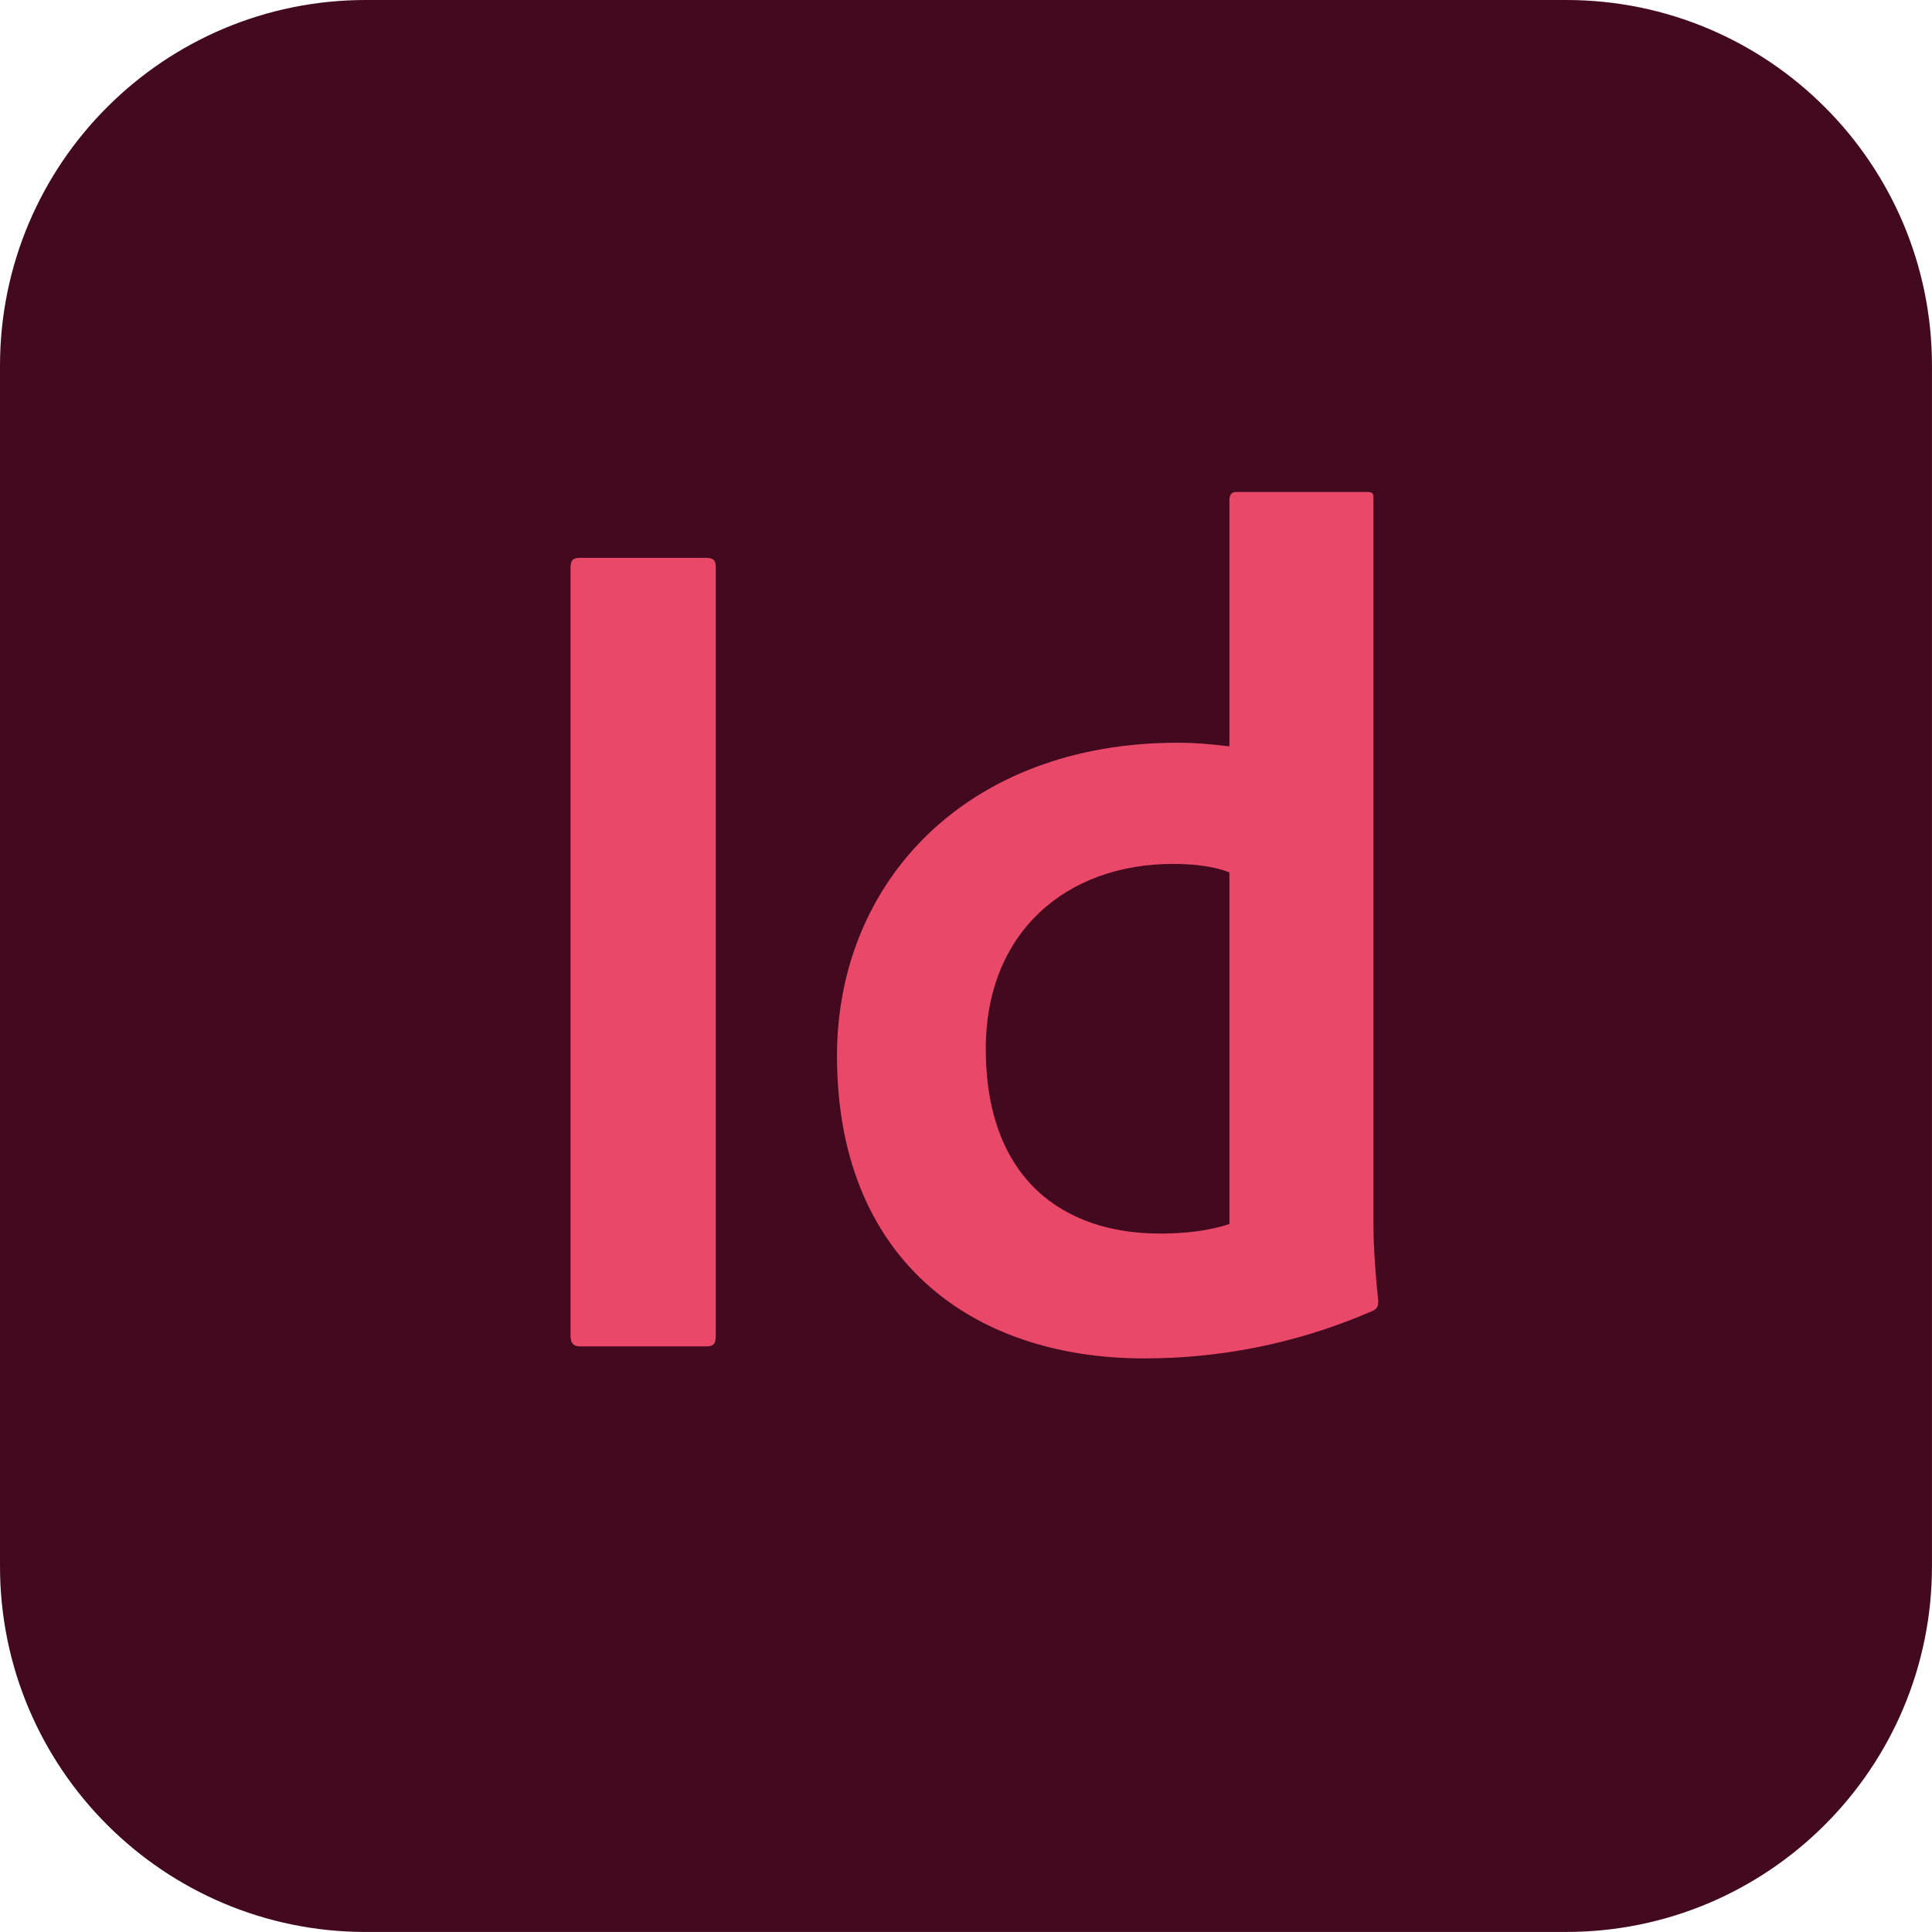 <?xml version="1.0" encoding="UTF-8"?>
<svg data-id="Capa_2" data-name="Capa 2" xmlns="http://www.w3.org/2000/svg" viewBox="0 0 700 699.99">
  <defs>
    <style>
      .cls-1 {
        fill: #e94869;
      }

      .cls-1, .cls-2 {
        stroke-width: 0px;
      }

      .cls-2 {
        fill: #43091f;
      }
    </style>
  </defs>
  <g id="Capa_1-2" data-name="Capa 1">
    <g>
      <path class="cls-2" d="m567.47,699.99H132.53C59.34,699.99,0,640.65,0,567.47V132.52C0,59.34,59.34,0,132.53,0h434.93c73.2,0,132.53,59.34,132.53,132.52v434.94c0,73.19-59.34,132.52-132.53,132.52h0Z"/>
      <path class="cls-1" d="m259.34,483.9c0,3.05-.87,3.92-3.48,3.92h-45.66c-2.61,0-3.48-1.31-3.48-3.92V205.62c0-3.05,1.3-3.49,3.48-3.49h45.66c2.61,0,3.48.87,3.48,3.49v278.28h0Z"/>
      <path class="cls-1" d="m445.44,316.07c-5.65-2.18-12.61-3.05-20.44-3.05-38.7,0-67.83,24.79-67.83,66.96,0,47.4,28.26,66.96,63.05,66.96,8.7,0,17.39-.87,25.22-3.47v-127.4h0Zm-142.19,66.52c0-63.05,46.96-113.49,123.49-113.49,6.09,0,11.3.44,18.7,1.31v-89.14c0-2.16.87-3.03,2.61-3.03h47.4c2.17,0,2.17.87,2.17,2.61v262.63c0,8.68.87,20,1.74,27.82,0,2.18-.44,3.05-2.61,3.92-28.26,12.17-56.09,16.96-82.18,16.96-63.05,0-111.31-36.52-111.31-109.58h0Z"/>
    </g>
  </g>
</svg>